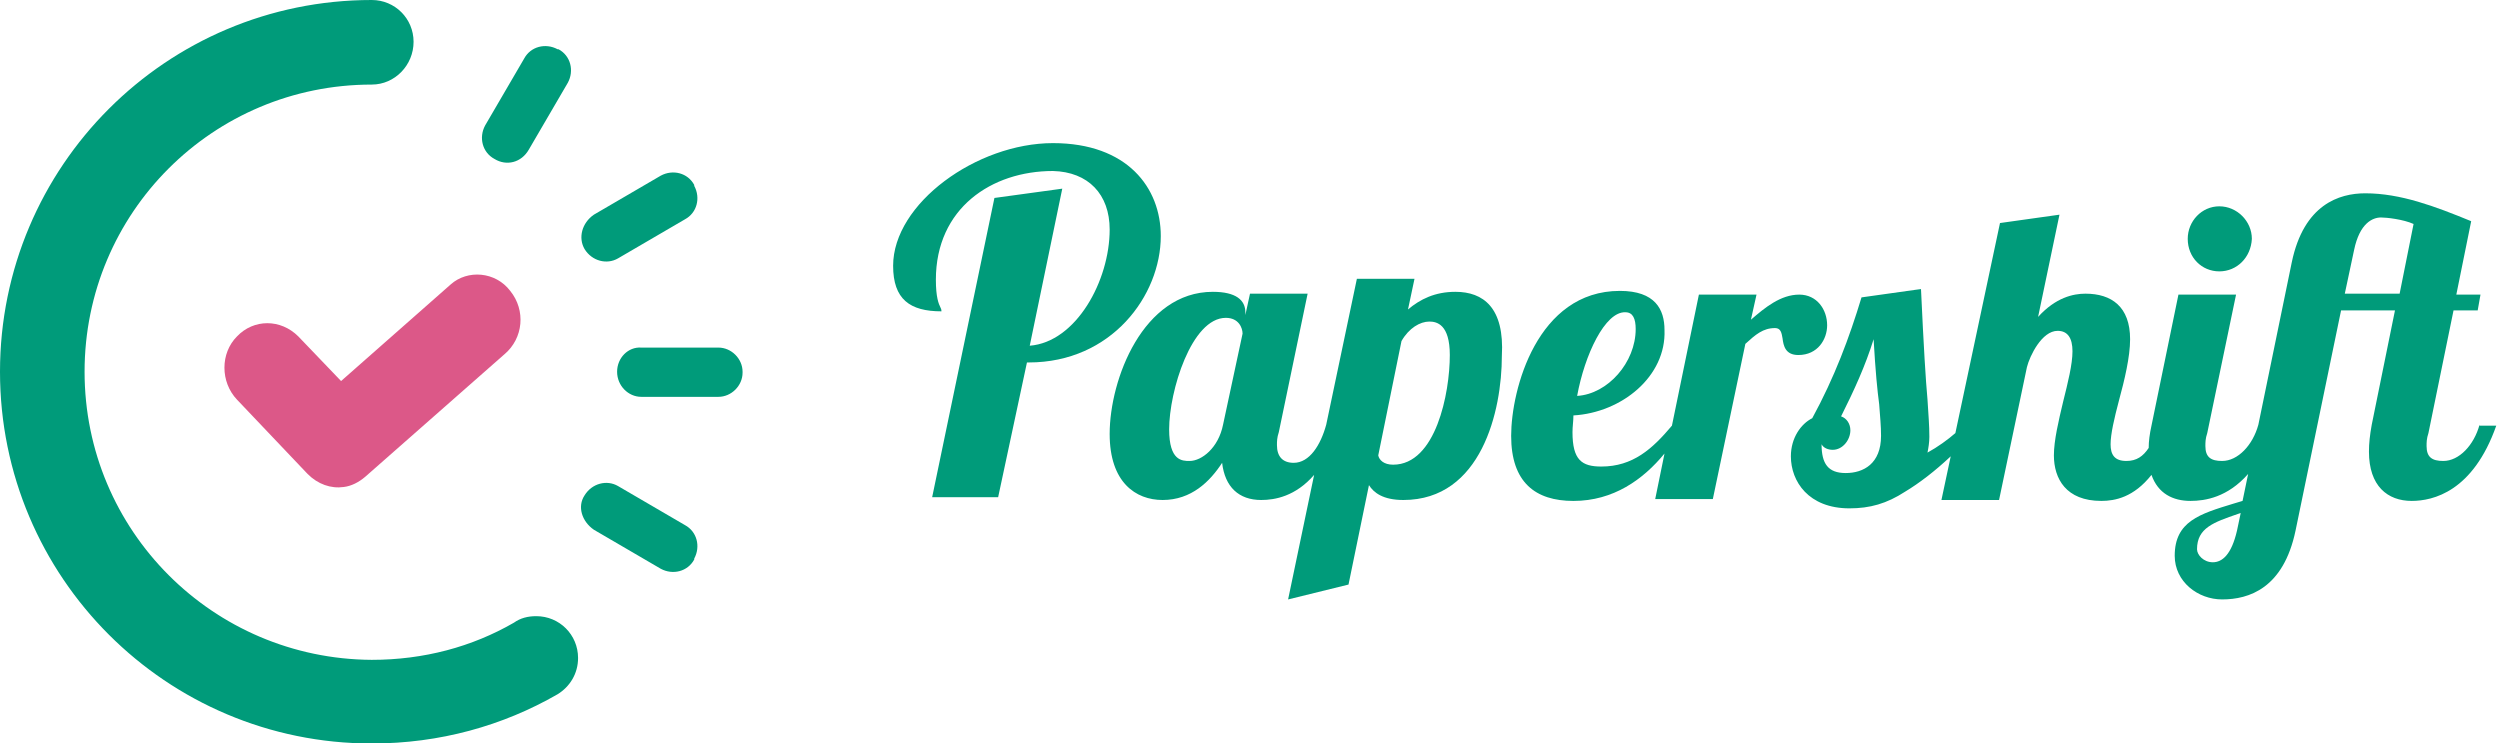 <?xml version="1.0" encoding="utf-8"?>
<!-- Generator: Adobe Illustrator 28.0.0, SVG Export Plug-In . SVG Version: 6.00 Build 0)  -->
<svg version="1.1" id="Ebene_1" xmlns="http://www.w3.org/2000/svg" xmlns:xlink="http://www.w3.org/1999/xlink" x="0px" y="0px"
	 viewBox="0 0 269 80" style="enable-background:new 0 0 269 80;" xml:space="preserve">
<style type="text/css">
	.st0{fill:#DC5888;}
	.st1{fill:#009B7A;}
	.st2{fill-rule:evenodd;clip-rule:evenodd;fill:#009B7A;}
</style>
<path class="st0" d="M54.9,31.3L54.9,31.3c1.7,2.1,1.4,5.1-0.6,6.8L39.3,51.3c-0.7,0.6-1.5,1-2.3,1.1c0,0,0,0,0,0c0,0,0,0,0,0
	c-1.4,0.2-2.8-0.3-3.9-1.4l-7.6-8c-1.8-1.9-1.8-5,0-6.8c1.8-1.9,4.7-1.9,6.6,0l4.6,4.8l11.8-10.4C50.3,29,53.3,29.2,54.9,31.3z"/>
<path class="st1" d="M44.5,4.5C44.5,2,42.5,0,40,0l0,0c0,0,0,0,0,0C17.9,0,0,17.9,0,40c0,22.1,17.9,40,40,40c7.3,0,14.1-1.9,20-5.3
	l0,0c1.3-0.8,2.2-2.2,2.2-3.9c0-2.5-2-4.5-4.5-4.5c-0.9,0-1.7,0.2-2.4,0.7c-4.5,2.6-9.7,4-15.3,4C22.9,70.9,9.1,57.1,9.1,40
	S22.9,9.1,40,9.1C42.5,9.1,44.5,7,44.5,4.5z"/>
<path class="st1" d="M66.4,40L66.4,40c0,1.5,1.2,2.7,2.6,2.7h8.3c1.4,0,2.6-1.2,2.6-2.6V40c0-1.4-1.2-2.6-2.6-2.6H69
	C67.6,37.3,66.4,38.5,66.4,40z"/>
<path class="st1" d="M62.9,53.3L62.9,53.3c0.8-1.3,2.4-1.7,3.6-1l7.2,4.2c1.3,0.7,1.7,2.3,1,3.6l0,0.1c-0.7,1.3-2.3,1.7-3.6,1
	l-7.2-4.2C62.6,56.1,62.1,54.5,62.9,53.3z"/>
<path class="st1" d="M62.9,26.8L62.9,26.8c0.8,1.3,2.4,1.7,3.6,1l7.2-4.2c1.3-0.7,1.7-2.3,1-3.6l0-0.1c-0.7-1.3-2.3-1.7-3.6-1
	l-7.2,4.2C62.6,24,62.2,25.6,62.9,26.8z"/>
<path class="st1" d="M53.2,17.1c-1.3-0.7-1.7-2.3-1-3.6l4.2-7.2c0.7-1.3,2.3-1.7,3.6-1l0,0l0.1,0c1.3,0.7,1.7,2.3,1,3.6l-4.2,7.2
	C56.1,17.5,54.5,17.9,53.2,17.1L53.2,17.1z"/>
<path class="st1" d="M107.4,53.5h-7.1l6.7-32.2l7.3-1l-3.5,16.9c5-0.4,8.6-7,8.6-12.5c0-3.8-2.3-6.2-6.1-6.3
	c-6.6,0-12.6,4-12.6,11.7c0,1.9,0.3,2.6,0.5,3c0.1,0.2,0.1,0.3,0.1,0.4c-3.4,0-5.2-1.3-5.2-4.9c0-6.7,9-13.2,17.2-13.2
	c8,0,11.6,4.8,11.6,10c0,6.4-5.3,13.6-14.2,13.6h-0.2L107.4,53.5z"/>
<path class="st2" d="M156.6,31.4c-2.2,0-3.8,0.8-5.1,1.9l0.7-3.3H146l-3.3,15.7h0c-0.6,2.2-1.8,4.1-3.5,4.1c-1.2,0-1.8-0.7-1.8-1.9
	c0-0.4,0-0.8,0.2-1.4l3.1-14.9h-6.2l-0.5,2.3v-0.3c0-1.3-1-2.2-3.5-2.2c-7.5,0-11.1,9.4-11.1,15.3c0,5.2,2.8,7.1,5.7,7.1
	c3.1,0,5.1-2,6.4-4c0.3,2.6,1.8,4,4.2,4c1.5,0,3.7-0.4,5.7-2.7l-2.8,13.4l6.5-1.6l2.2-10.7c0.5,0.8,1.5,1.6,3.7,1.6
	c8.4,0,10.6-9.6,10.6-15.5C161.9,33.1,159.6,31.4,156.6,31.4z M131.6,45.7c-0.5,2.5-2.3,3.9-3.6,3.9c-0.8,0-2.2,0-2.2-3.4
	c0-4.1,2.4-12,6.1-12c1.4,0,1.8,1.1,1.8,1.7L131.6,45.7z M149.9,50c-1,0-1.5-0.5-1.6-1l2.5-12.3c0.8-1.4,2-2.1,3-2.1
	c0.8,0,2.2,0.3,2.2,3.6C156,42.3,154.5,50,149.9,50z"/>
<path class="st2" d="M169.3,44.7c0,0.6-0.1,1.2-0.1,1.8c0,3,1,3.7,3.1,3.7c3.4,0,5.5-1.9,7.6-4.4l2.9-14.1h6.2l-0.6,2.7
	c1.5-1.3,3.2-2.7,5.2-2.7c1.9,0,3,1.6,3,3.3c0,1.5-1,3.2-3.1,3.2c-1.4,0-1.6-1-1.7-1.8c-0.1-0.6-0.2-1.1-0.8-1.1
	c-1.3,0-2.1,0.7-3.2,1.7l-3.5,16.7h-6.2l1-4.9c-2.3,2.8-5.5,5.1-9.8,5.1c-4.1,0-6.7-2-6.7-7c0-5,2.8-15.6,11.7-15.6
	c3.8,0,4.8,2,4.8,4.2C179.3,40.5,174.5,44.4,169.3,44.7z M169.7,42.6c3.3-0.2,6.3-3.6,6.3-7.2c0-1.1-0.3-1.8-1.1-1.8
	C172.7,33.5,170.5,38.2,169.7,42.6z"/>
<path class="st2" d="M266.8,45.7c-0.6,2.2-2.2,3.9-3.9,3.9c-1.2,0-1.8-0.4-1.8-1.6c0-0.4,0-0.8,0.2-1.4l2.7-13.2h2.6l0.3-1.7h-2.6
	l1.6-7.9c-3.9-1.6-7.6-3-11.4-3c-2.8,0-6.6,1.2-7.9,7.4l-3.6,17.5h0c-0.6,2.2-2.2,3.9-3.9,3.9c-1.2,0-1.8-0.4-1.8-1.6
	c0-0.4,0-0.8,0.2-1.4l3.1-14.9h-6.2l-2.9,14.1c-0.2,0.9-0.3,1.7-0.3,2.4c-0.6,0.9-1.3,1.4-2.4,1.4c-1.3,0-1.7-0.7-1.7-1.8
	c0-1.1,0.4-2.8,0.9-4.7c0.6-2.2,1.2-4.7,1.2-6.6c0-3.5-2-4.9-4.8-4.9c-1.3,0-3.2,0.4-5.1,2.5l2.3-11l-6.4,0.9l-4.8,22.6
	c-0.8,0.7-1.9,1.5-3,2.1c0.1-0.5,0.2-1.1,0.2-1.7c0-1.3-0.1-2.3-0.2-4c-0.2-2.2-0.4-5.5-0.7-11.9l-6.4,0.9c-1.3,4.3-2.9,8.6-5.3,13
	c-1.2,0.6-2.3,2.1-2.3,4.1c0,2.7,1.9,5.6,6.3,5.6c2.2,0,4-0.5,6-1.8c1.5-0.9,3.2-2.2,4.9-3.8l-1,4.7h6.2l3-14.3
	c0.3-1.2,1.6-3.9,3.3-3.9c1.1,0,1.6,0.8,1.6,2.2c0,1.4-0.5,3.4-1,5.4c-0.5,2.1-1,4.2-1,5.8c0,2.5,1.3,4.9,5.1,4.9
	c1.5,0,3.5-0.4,5.4-2.8c0.7,2,2.3,2.8,4.2,2.8c1.6,0,4-0.4,6.2-2.9l-0.6,2.9c-0.3,0.1-0.7,0.2-1,0.3c-3.6,1.1-6.3,1.9-6.3,5.6
	c0,2.8,2.5,4.7,5.1,4.7c2.9,0,6.6-1.2,7.9-7.4l4.9-23.7h5.8l-2.5,12.3c-0.2,1.1-0.3,2-0.3,2.9c0,3.7,2,5.3,4.6,5.3
	c2.3,0,6.6-1,9.1-8.1H266.8z M198.6,50.9c-1.9,0-2.6-1-2.6-3.1c0.2,0.4,0.7,0.6,1.2,0.6c1.1,0,1.9-1.1,1.9-2.1c0-0.7-0.4-1.3-1-1.5
	c1.4-2.8,2.6-5.4,3.5-8.3c0.2,3.5,0.4,5.5,0.6,7c0.1,1.4,0.2,2.3,0.2,3.4C202.4,49.9,200.5,50.9,198.6,50.9z M240.7,57.1
	c-0.6,2.6-1.6,3.4-2.6,3.4c-1,0-1.7-0.8-1.7-1.4c0-2.3,1.8-2.9,4.4-3.8l0.3-0.1L240.7,57.1z M258.2,31.6h-5.9l1-4.7
	c0.6-2.9,2-3.5,2.9-3.5c0.6,0,2.4,0.2,3.5,0.7L258.2,31.6z"/>
<path class="st1" d="M238.8,29.2c-1.9,0-3.4-1.5-3.4-3.5c0-1.9,1.5-3.5,3.4-3.5c1.9,0,3.5,1.6,3.5,3.5
	C242.2,27.7,240.7,29.2,238.8,29.2z"/>
</svg>
